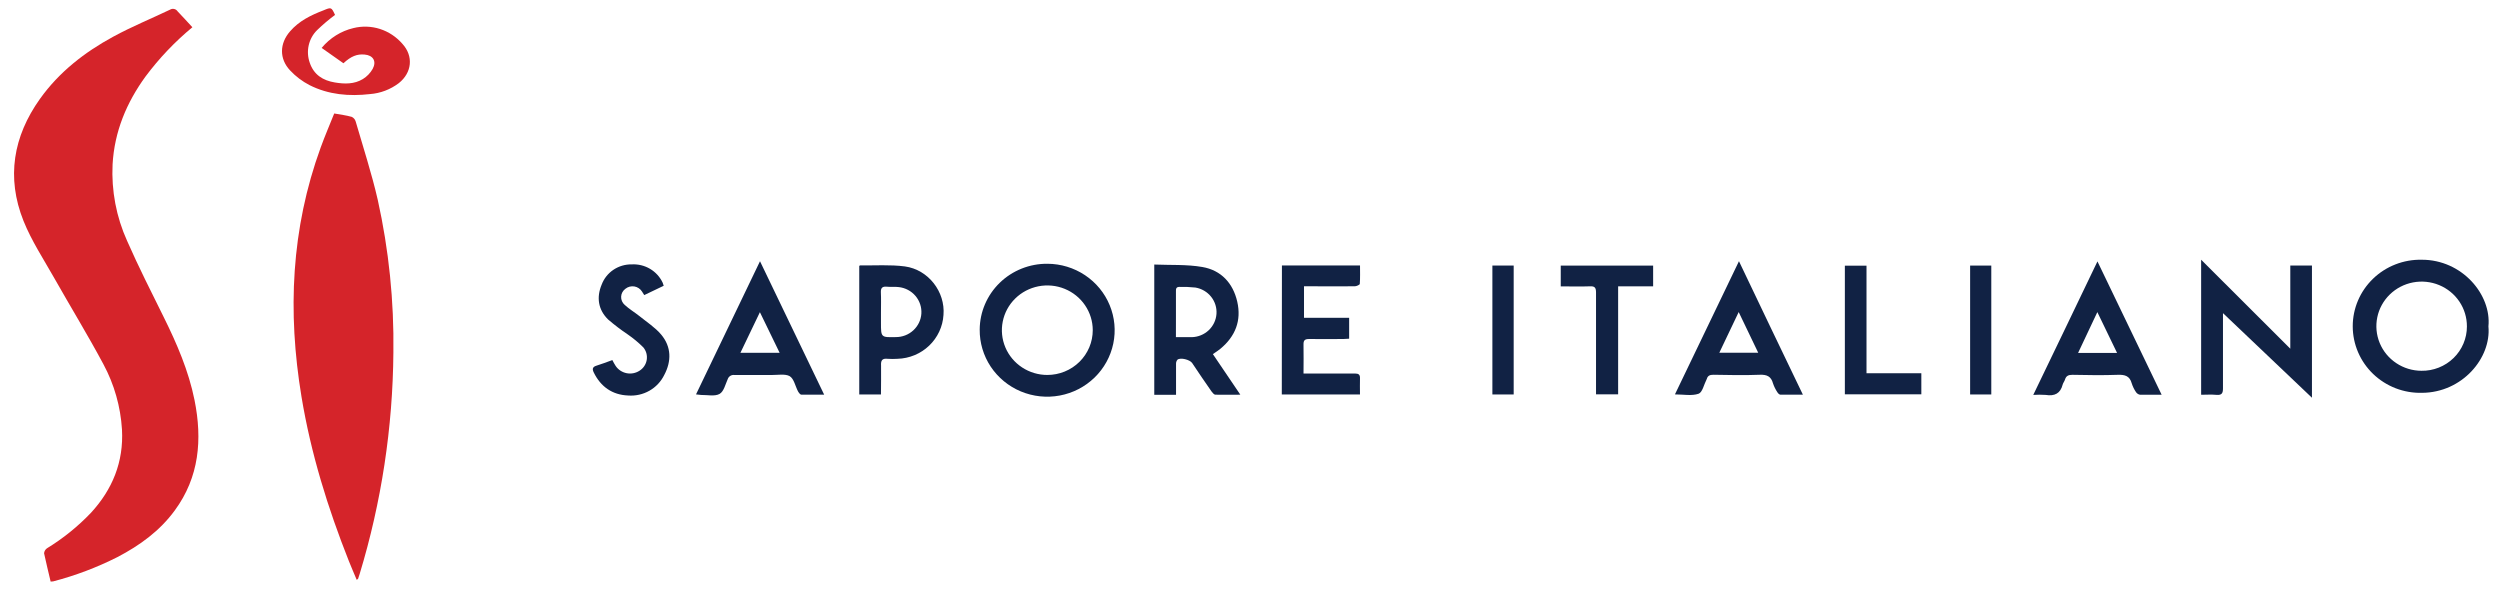 <svg width="178" height="42" viewBox="0 0 178 42" fill="none" xmlns="http://www.w3.org/2000/svg">
<g clip-path="url(#clip0_1541_16814)">
<path d="M13.697 1.94C12.452 2.97 11.329 4.15 10.355 5.456C9.01 7.311 8.149 9.36 8.016 11.699C7.924 13.578 8.28 15.451 9.052 17.155C9.859 18.991 10.767 20.78 11.658 22.58C12.593 24.469 13.428 26.395 13.85 28.485C14.416 31.3 14.186 33.968 12.446 36.34C11.368 37.814 9.941 38.839 8.364 39.663C6.9 40.403 5.365 40.983 3.784 41.395C3.725 41.406 3.666 41.411 3.606 41.41C3.449 40.736 3.281 40.066 3.138 39.392C3.145 39.321 3.167 39.253 3.203 39.192C3.239 39.131 3.287 39.079 3.344 39.039C4.488 38.34 5.54 37.492 6.474 36.514C8.004 34.852 8.813 32.89 8.685 30.582C8.585 28.95 8.133 27.362 7.363 25.933C6.254 23.858 5.024 21.85 3.866 19.803C3.106 18.46 2.242 17.145 1.672 15.725C0.441 12.639 0.942 9.713 2.841 7.046C4.219 5.113 6.039 3.711 8.067 2.609C9.377 1.896 10.762 1.331 12.107 0.688C12.196 0.633 12.303 0.616 12.404 0.64C12.506 0.663 12.594 0.727 12.652 0.816C12.998 1.191 13.349 1.546 13.697 1.94Z" fill="#D5242A"/>
<path d="M25.399 41.286C25.209 40.832 25.017 40.395 24.84 39.95C23.338 36.164 22.135 32.286 21.466 28.246C20.465 22.205 20.727 16.276 22.835 10.496C23.134 9.675 23.48 8.87 23.796 8.08C24.252 8.16 24.655 8.21 25.045 8.321C25.112 8.353 25.171 8.398 25.219 8.455C25.267 8.511 25.303 8.578 25.324 8.65C25.862 10.506 26.465 12.345 26.896 14.229C27.686 17.791 28.06 21.437 28.009 25.09C27.968 30.442 27.159 35.757 25.609 40.864C25.574 40.982 25.537 41.105 25.494 41.212C25.488 41.221 25.462 41.233 25.399 41.286Z" fill="#D5242A"/>
<path d="M23.855 1.063C23.408 1.393 22.983 1.753 22.582 2.141C22.283 2.433 22.074 2.81 21.98 3.225C21.887 3.639 21.913 4.073 22.056 4.472C22.346 5.323 22.991 5.731 23.84 5.871C24.531 5.987 25.218 6.002 25.834 5.63C26.123 5.454 26.365 5.204 26.535 4.905C26.828 4.361 26.566 3.938 25.967 3.885C25.424 3.832 24.989 4.006 24.453 4.504L22.902 3.412C23.49 2.703 24.282 2.208 25.162 2C25.787 1.844 26.44 1.866 27.054 2.062C27.667 2.259 28.218 2.623 28.648 3.117C29.457 4.001 29.331 5.175 28.395 5.92C27.797 6.372 27.087 6.642 26.348 6.698C24.863 6.869 23.396 6.748 22.037 6.06C21.522 5.794 21.055 5.441 20.654 5.013C19.873 4.182 19.899 3.093 20.654 2.23C21.295 1.488 22.14 1.08 23.019 0.742C23.593 0.5 23.595 0.507 23.855 1.063Z" fill="#D5242A"/>
<path d="M74.583 18.78C75.534 18.784 76.463 19.067 77.251 19.592C78.039 20.117 78.651 20.86 79.009 21.728C79.368 22.596 79.457 23.549 79.265 24.467C79.073 25.384 78.609 26.226 77.932 26.883C77.254 27.541 76.394 27.986 75.459 28.161C74.525 28.337 73.559 28.235 72.683 27.869C71.807 27.503 71.062 26.889 70.54 26.106C70.019 25.322 69.746 24.403 69.755 23.466C69.758 22.846 69.886 22.232 70.131 21.661C70.376 21.089 70.732 20.571 71.181 20.135C71.629 19.7 72.161 19.356 72.745 19.123C73.329 18.891 73.953 18.774 74.583 18.78ZM77.804 23.508C77.804 22.878 77.613 22.262 77.257 21.738C76.902 21.214 76.396 20.806 75.805 20.565C75.214 20.324 74.563 20.262 73.936 20.385C73.308 20.509 72.732 20.812 72.28 21.258C71.828 21.704 71.52 22.272 71.396 22.891C71.271 23.509 71.336 24.149 71.581 24.732C71.826 25.314 72.241 25.811 72.774 26.161C73.306 26.511 73.931 26.697 74.571 26.697C74.996 26.696 75.417 26.614 75.809 26.453C76.201 26.293 76.558 26.058 76.858 25.762C77.158 25.465 77.396 25.114 77.559 24.727C77.721 24.341 77.804 23.926 77.804 23.508Z" fill="#112244"/>
<path d="M177.176 23.239C177.386 25.483 175.318 27.956 172.441 27.969C171.801 27.985 171.163 27.873 170.567 27.643C169.971 27.412 169.427 27.066 168.968 26.626C168.509 26.185 168.144 25.659 167.895 25.078C167.645 24.496 167.516 23.872 167.515 23.241C167.513 22.609 167.64 21.984 167.887 21.402C168.135 20.82 168.498 20.292 168.955 19.85C169.412 19.407 169.954 19.06 170.55 18.827C171.145 18.594 171.782 18.48 172.423 18.493C175.311 18.486 177.4 20.99 177.176 23.239ZM175.644 23.239C175.646 22.611 175.46 21.997 175.109 21.474C174.757 20.95 174.256 20.541 173.668 20.298C173.081 20.055 172.433 19.989 171.808 20.108C171.182 20.227 170.606 20.527 170.153 20.968C169.7 21.41 169.39 21.973 169.263 22.588C169.135 23.203 169.195 23.841 169.435 24.423C169.675 25.004 170.085 25.502 170.613 25.854C171.14 26.206 171.762 26.396 172.399 26.4C172.824 26.407 173.245 26.33 173.639 26.174C174.033 26.018 174.392 25.786 174.694 25.492C174.996 25.199 175.235 24.848 175.398 24.462C175.561 24.076 175.645 23.662 175.644 23.244V23.239Z" fill="#112244"/>
<path d="M156.721 28.107V18.492L163.069 24.828V18.907H164.611V28.319C162.532 26.343 160.42 24.336 158.276 22.296V22.72C158.276 24.365 158.276 26.008 158.276 27.653C158.276 27.996 158.194 28.148 157.808 28.114C157.422 28.079 157.116 28.107 156.721 28.107Z" fill="#112244"/>
<path d="M86.357 25.213L88.312 28.102C87.674 28.102 87.105 28.114 86.537 28.102C86.441 28.102 86.329 27.964 86.261 27.872C85.793 27.199 85.325 26.521 84.878 25.842C84.717 25.611 84.05 25.434 83.835 25.611C83.763 25.698 83.727 25.808 83.734 25.92C83.734 26.501 83.734 27.084 83.734 27.664V28.109H82.184V18.835C83.341 18.884 84.497 18.817 85.606 19.01C86.948 19.241 87.79 20.162 88.092 21.478C88.401 22.821 87.961 23.95 86.89 24.835C86.731 24.966 86.555 25.075 86.357 25.213ZM83.725 24.006C84.151 24.006 84.504 24.006 84.857 24.006C85.306 23.994 85.734 23.819 86.059 23.514C86.384 23.208 86.581 22.794 86.613 22.353C86.645 21.912 86.509 21.475 86.231 21.128C85.954 20.78 85.555 20.547 85.112 20.473C84.734 20.434 84.353 20.418 83.973 20.427C83.713 20.427 83.727 20.6 83.727 20.773C83.727 21.395 83.727 22.015 83.727 22.637L83.725 24.006Z" fill="#112244"/>
<path d="M128.366 28.102C127.781 28.102 127.273 28.102 126.768 28.102C126.691 28.102 126.593 28.003 126.548 27.927C126.418 27.732 126.314 27.522 126.239 27.3C126.104 26.803 125.809 26.664 125.304 26.683C124.202 26.727 123.096 26.704 121.992 26.683C121.744 26.683 121.589 26.747 121.524 26.982C121.52 26.995 121.515 27.006 121.507 27.017C121.323 27.372 121.213 27.939 120.937 28.035C120.448 28.203 119.858 28.081 119.255 28.081L123.814 18.598C125.332 21.789 126.831 24.913 128.366 28.102ZM123.795 22.218L122.415 25.114H125.185L123.795 22.218Z" fill="#112244"/>
<path d="M153.909 28.107C153.345 28.107 152.859 28.107 152.374 28.107C152.315 28.097 152.259 28.075 152.208 28.042C152.158 28.01 152.115 27.967 152.082 27.918C151.951 27.724 151.849 27.513 151.778 27.291C151.635 26.766 151.294 26.669 150.786 26.687C149.708 26.727 148.629 26.708 147.553 26.687C147.273 26.687 147.107 26.761 147.027 27.028C146.99 27.151 146.896 27.259 146.863 27.379C146.702 28.017 146.29 28.222 145.652 28.118C145.357 28.097 145.062 28.097 144.768 28.118C146.3 24.934 147.808 21.814 149.338 18.612L153.909 28.107ZM150.735 25.128C150.267 24.144 149.822 23.234 149.331 22.222L147.96 25.128H150.735Z" fill="#112244"/>
<path d="M49.556 28.081C51.069 24.929 52.566 21.817 54.112 18.6L58.681 28.102C58.091 28.102 57.574 28.102 57.057 28.102C56.975 28.102 56.88 27.968 56.823 27.872C56.622 27.498 56.529 26.95 56.215 26.777C55.902 26.605 55.352 26.704 54.908 26.701C54.04 26.701 53.172 26.701 52.304 26.701C52.202 26.685 52.097 26.704 52.008 26.756C51.919 26.808 51.852 26.889 51.818 26.985C51.649 27.36 51.537 27.876 51.233 28.047C50.891 28.238 50.367 28.114 49.921 28.121C49.825 28.107 49.715 28.093 49.556 28.081ZM55.509 25.118L54.105 22.227L52.718 25.118H55.509Z" fill="#112244"/>
<path d="M91.273 18.902H96.833C96.833 19.347 96.85 19.78 96.817 20.211C96.817 20.28 96.583 20.381 96.468 20.383C95.416 20.397 94.363 20.383 93.313 20.383H92.845V22.628H96.059V24.114C95.93 24.114 95.792 24.137 95.654 24.137C94.838 24.137 94.017 24.153 93.207 24.137C92.887 24.137 92.803 24.245 92.81 24.54C92.826 25.208 92.81 25.876 92.81 26.595H93.996C94.824 26.595 95.654 26.595 96.482 26.595C96.733 26.595 96.84 26.678 96.831 26.932C96.817 27.305 96.831 27.676 96.831 28.084H91.264L91.273 18.902Z" fill="#112244"/>
<path d="M62.725 28.086H61.179V18.936C61.197 18.923 61.218 18.897 61.239 18.897C62.304 18.911 63.38 18.833 64.425 18.969C66.107 19.199 67.312 20.787 67.176 22.425C67.125 23.254 66.76 24.034 66.154 24.612C65.548 25.19 64.745 25.523 63.901 25.547C63.668 25.563 63.433 25.563 63.2 25.547C62.804 25.501 62.709 25.669 62.732 26.033C62.744 26.697 62.725 27.369 62.725 28.086ZM62.725 22.241V22.978C62.725 24.024 62.725 24.024 63.78 24.001C64.244 24.004 64.692 23.832 65.03 23.519C65.369 23.207 65.574 22.779 65.602 22.323C65.63 21.866 65.479 21.417 65.18 21.067C64.882 20.717 64.458 20.493 63.997 20.441C63.712 20.404 63.42 20.441 63.132 20.413C62.844 20.386 62.704 20.487 62.718 20.805C62.741 21.282 62.725 21.761 62.725 22.241Z" fill="#112244"/>
<path d="M47.255 20.347L45.87 21.01C45.803 20.904 45.758 20.826 45.707 20.752C45.647 20.658 45.569 20.578 45.475 20.517C45.382 20.455 45.277 20.414 45.167 20.395C45.056 20.377 44.943 20.381 44.834 20.409C44.726 20.437 44.624 20.487 44.537 20.556C44.445 20.621 44.37 20.705 44.315 20.802C44.261 20.899 44.23 21.008 44.225 21.118C44.219 21.229 44.239 21.34 44.283 21.442C44.327 21.544 44.394 21.635 44.479 21.708C44.799 22.008 45.192 22.236 45.536 22.512C46.06 22.936 46.647 23.314 47.075 23.821C47.809 24.695 47.816 25.718 47.295 26.697C47.065 27.167 46.697 27.559 46.238 27.82C45.779 28.081 45.25 28.199 44.722 28.16C43.592 28.114 42.776 27.535 42.28 26.529C42.158 26.282 42.175 26.123 42.476 26.033C42.848 25.92 43.213 25.775 43.599 25.637C43.679 25.784 43.744 25.922 43.833 26.052C44.012 26.319 44.291 26.505 44.61 26.57C44.928 26.635 45.259 26.573 45.531 26.397C45.667 26.312 45.784 26.199 45.873 26.066C45.961 25.933 46.021 25.783 46.047 25.626C46.072 25.469 46.064 25.308 46.023 25.154C45.981 25 45.907 24.857 45.805 24.734C45.464 24.394 45.093 24.086 44.696 23.812C44.207 23.484 43.738 23.127 43.293 22.743C42.591 22.052 42.458 21.176 42.837 20.268C42.998 19.838 43.291 19.468 43.675 19.209C44.06 18.951 44.516 18.816 44.981 18.824C45.439 18.799 45.894 18.91 46.286 19.143C46.679 19.376 46.991 19.72 47.183 20.13C47.211 20.201 47.235 20.273 47.255 20.347Z" fill="#112244"/>
<path d="M111.125 20.39V18.909H117.703V20.388H115.211V28.077H113.637V27.616C113.637 25.351 113.637 23.088 113.637 20.826C113.637 20.489 113.553 20.365 113.197 20.386C112.526 20.411 111.843 20.39 111.125 20.39Z" fill="#112244"/>
<path d="M132.895 18.916V26.575H136.799V28.075H131.354V18.916H132.895Z" fill="#112244"/>
<path d="M107.774 28.086H106.258V18.907H107.774V28.086Z" fill="#112244"/>
<path d="M141.78 28.086H140.273V18.909H141.78V28.086Z" fill="#112244"/>
</g>
<defs>
<clipPath id="clip0_1541_16814">
<rect width="177" height="42" fill="white" transform="translate(0.5)"/>
</clipPath>
</defs>
</svg>
